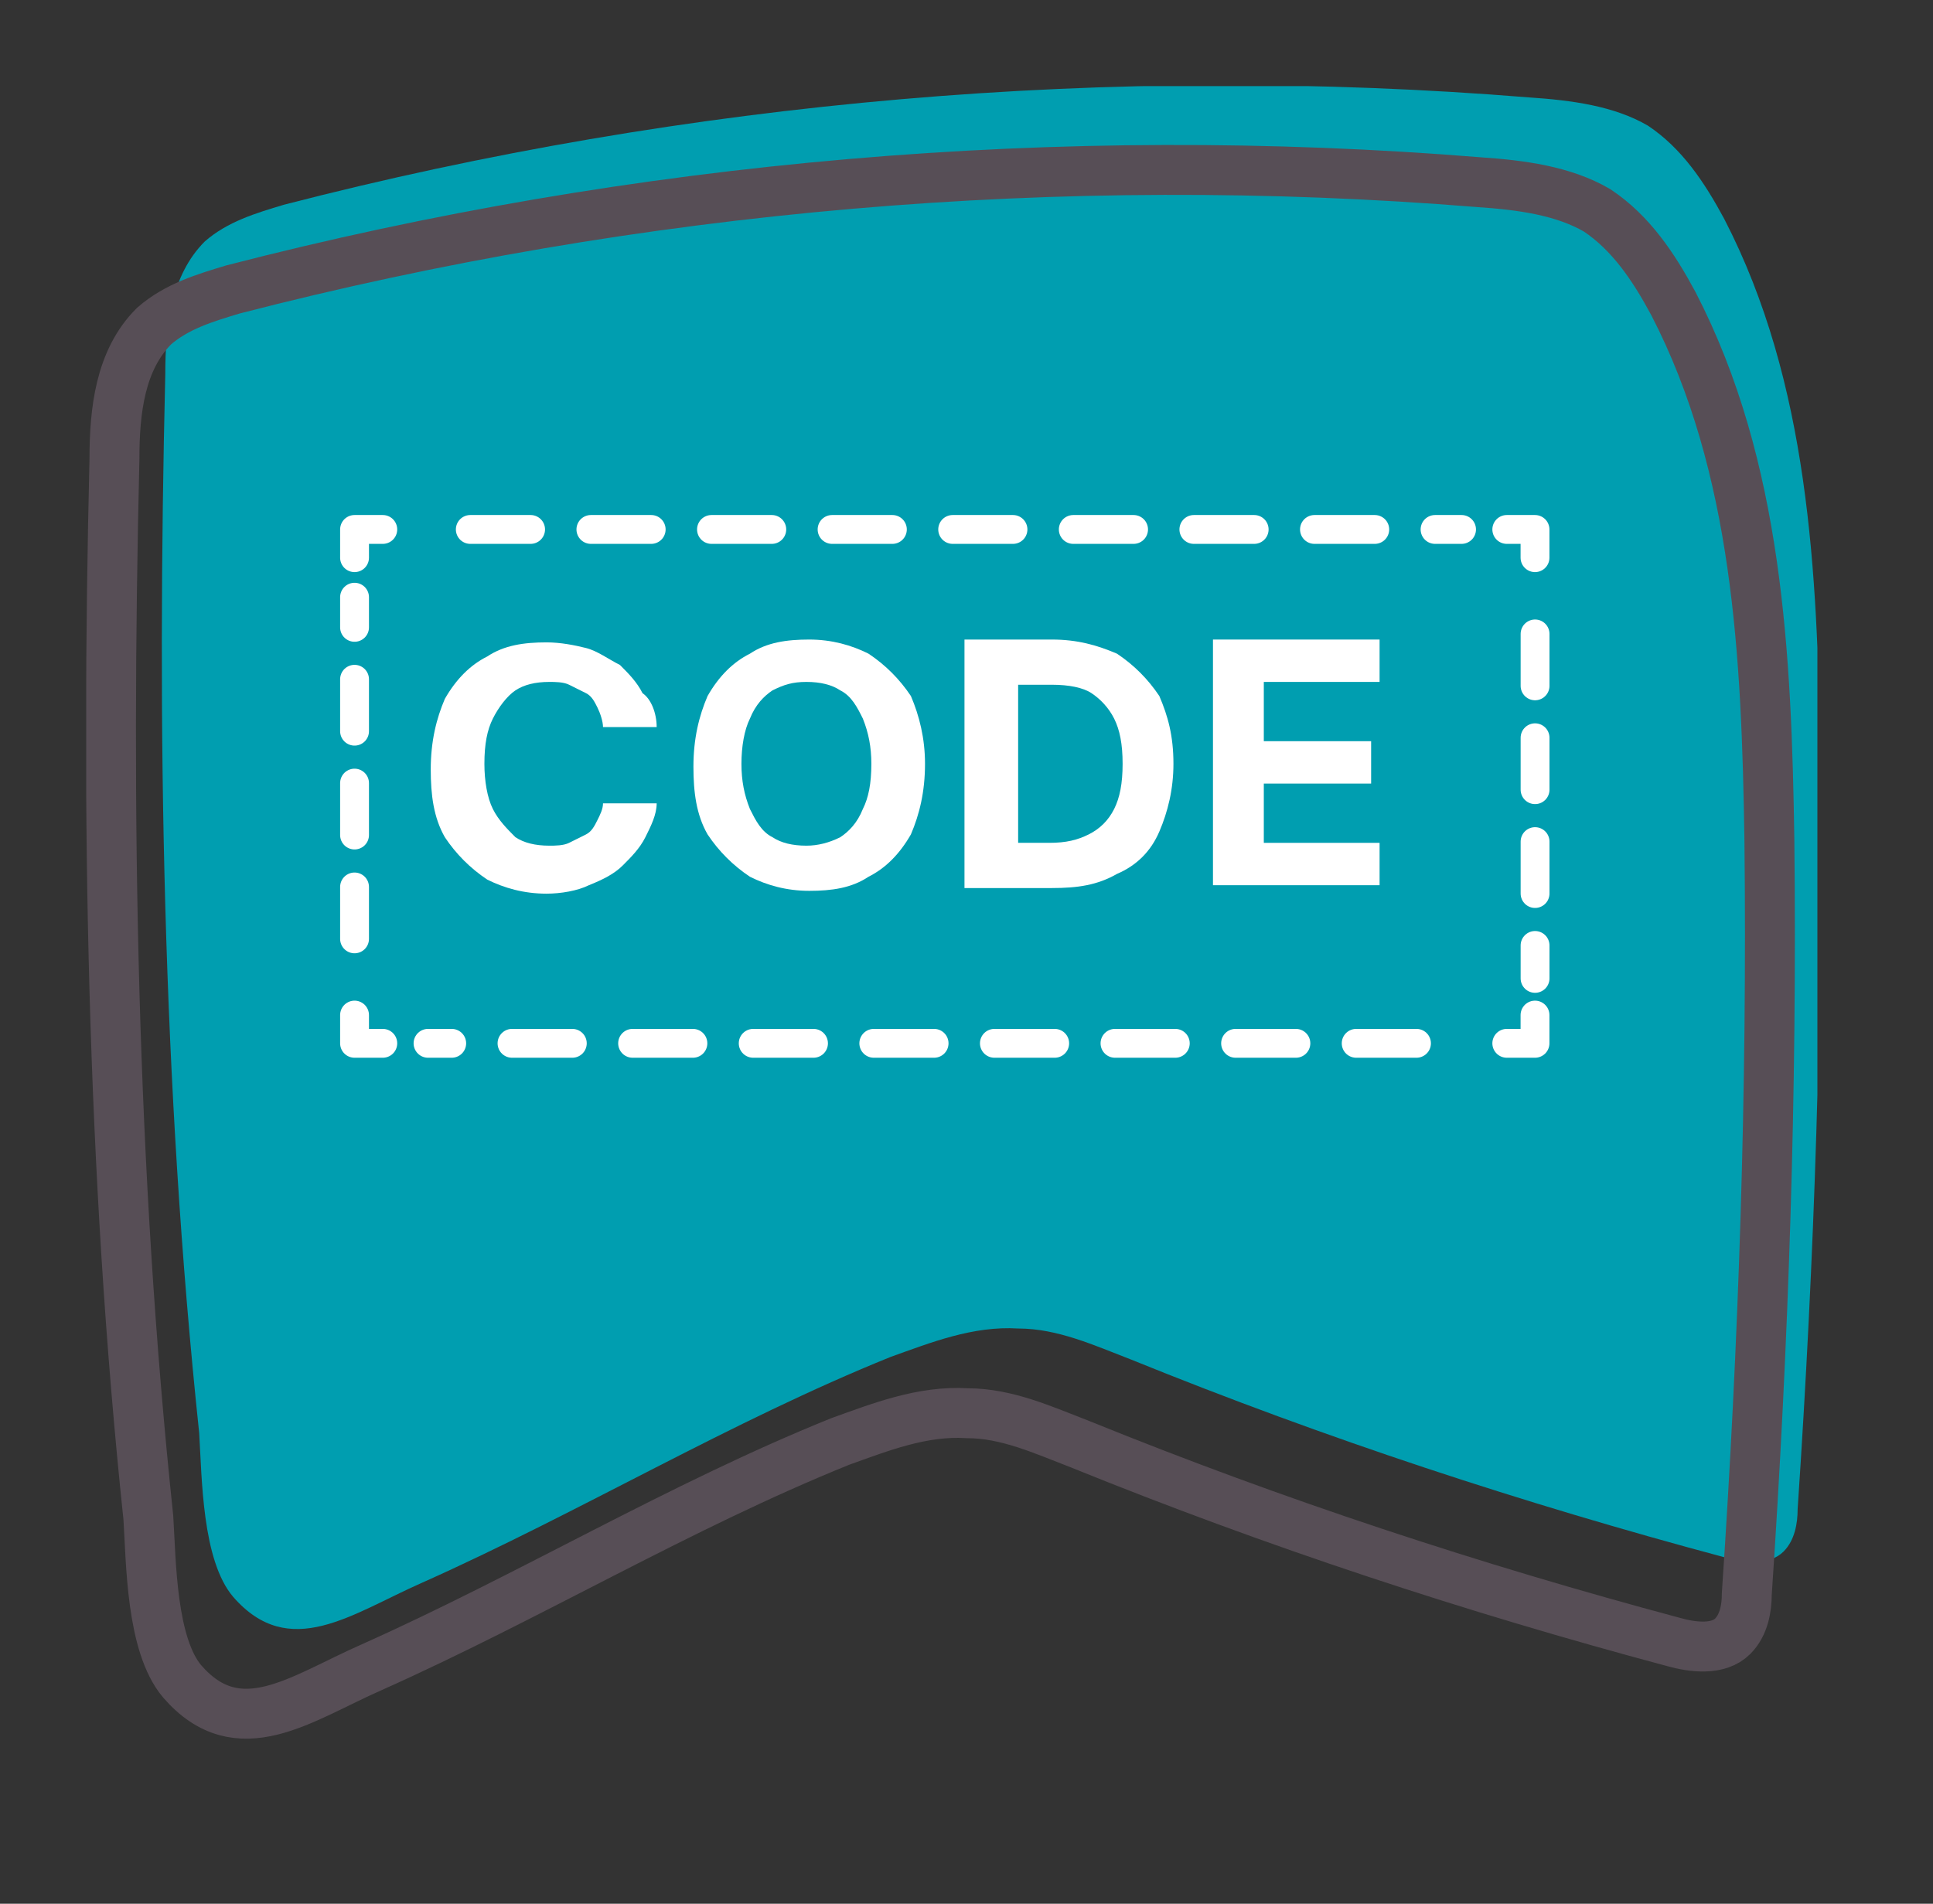 <svg width="67" height="66" viewBox="0 0 67 66" fill="none" xmlns="http://www.w3.org/2000/svg">
<rect x="0" y="0" width="67" height="66" fill="#333333" stroke="none"/>
<g clip-path="url(#clip0)">
<path d="M5.729 12.971C5.729 11.307 5.925 9.545 7.099 8.37C7.882 7.685 8.861 7.391 9.84 7.098C23.838 3.476 38.521 2.203 53.009 3.378C54.477 3.476 55.945 3.672 57.12 4.357C58.295 5.14 59.078 6.315 59.763 7.587C62.7 13.265 62.993 19.823 63.091 26.186C63.189 34.898 62.895 43.61 62.308 52.322C62.308 52.811 62.21 53.399 61.819 53.79C61.329 54.28 60.448 54.182 59.763 53.986C52.813 52.126 45.961 49.875 39.206 47.134C37.934 46.644 36.661 46.057 35.291 46.057C33.725 45.959 32.257 46.547 30.886 47.036C25.306 49.287 20.118 52.42 14.637 54.867C12.19 55.944 10.036 57.608 8.078 55.356C7.001 54.084 7.001 51.245 6.904 49.679C5.631 37.639 5.435 25.207 5.729 12.971Z" fill="#009EB0"/>
<path d="M3.967 15.908C3.967 14.243 4.163 12.482 5.338 11.307C6.121 10.622 7.1 10.328 8.078 10.034C22.076 6.413 36.76 5.14 51.247 6.315C52.715 6.413 54.184 6.608 55.358 7.293C56.533 8.077 57.316 9.251 58.001 10.524C60.938 16.201 61.231 22.76 61.329 29.122C61.427 37.834 61.134 46.547 60.546 55.259C60.546 55.748 60.448 56.335 60.057 56.727C59.567 57.216 58.687 57.118 58.001 56.923C51.051 55.063 44.199 52.811 37.445 50.071C36.172 49.581 34.9 48.994 33.529 48.994C31.963 48.896 30.495 49.483 29.124 49.973C23.545 52.224 18.357 55.356 12.875 57.804C10.428 58.88 8.274 60.544 6.316 58.293C5.24 57.02 5.24 54.182 5.142 52.616C3.869 40.575 3.673 28.144 3.967 15.908Z" stroke="#574E56" stroke-width="1.73" stroke-miterlimit="10"/>
<path d="M22.761 25.207H20.901C20.901 25.011 20.803 24.718 20.705 24.522C20.607 24.326 20.509 24.13 20.314 24.032C20.118 23.934 19.922 23.837 19.726 23.739C19.53 23.641 19.237 23.641 19.041 23.641C18.552 23.641 18.16 23.739 17.866 23.934C17.573 24.13 17.279 24.522 17.083 24.913C16.887 25.305 16.79 25.794 16.79 26.48C16.79 27.067 16.887 27.654 17.083 28.046C17.279 28.437 17.573 28.731 17.866 29.025C18.16 29.22 18.552 29.318 19.041 29.318C19.237 29.318 19.53 29.318 19.726 29.22C19.922 29.122 20.118 29.025 20.314 28.927C20.509 28.829 20.607 28.633 20.705 28.437C20.803 28.241 20.901 28.046 20.901 27.85H22.761C22.761 28.241 22.565 28.633 22.369 29.025C22.173 29.416 21.88 29.71 21.586 30.003C21.292 30.297 20.901 30.493 20.411 30.689C20.02 30.884 19.433 30.982 18.943 30.982C18.16 30.982 17.475 30.787 16.887 30.493C16.3 30.101 15.811 29.612 15.419 29.025C15.028 28.339 14.93 27.556 14.93 26.675C14.93 25.697 15.126 24.913 15.419 24.228C15.811 23.543 16.3 23.053 16.887 22.76C17.475 22.368 18.16 22.27 18.943 22.27C19.433 22.27 19.922 22.368 20.314 22.466C20.705 22.564 21.097 22.858 21.488 23.053C21.782 23.347 22.076 23.641 22.271 24.032C22.565 24.228 22.761 24.718 22.761 25.207Z" fill="white"/>
<path d="M32.062 26.48C32.062 27.458 31.866 28.241 31.573 28.927C31.181 29.612 30.692 30.101 30.104 30.395C29.517 30.787 28.832 30.884 28.049 30.884C27.265 30.884 26.58 30.689 25.993 30.395C25.406 30.003 24.916 29.514 24.525 28.927C24.133 28.241 24.035 27.458 24.035 26.577C24.035 25.599 24.231 24.816 24.525 24.13C24.916 23.445 25.406 22.956 25.993 22.662C26.58 22.27 27.265 22.172 28.049 22.172C28.832 22.172 29.517 22.368 30.104 22.662C30.692 23.053 31.181 23.543 31.573 24.13C31.866 24.816 32.062 25.599 32.062 26.48ZM30.202 26.48C30.202 25.892 30.104 25.403 29.908 24.913C29.713 24.522 29.517 24.13 29.125 23.934C28.832 23.739 28.44 23.641 27.951 23.641C27.461 23.641 27.168 23.739 26.776 23.934C26.482 24.13 26.189 24.424 25.993 24.913C25.797 25.305 25.699 25.892 25.699 26.48C25.699 27.067 25.797 27.556 25.993 28.046C26.189 28.437 26.384 28.829 26.776 29.025C27.07 29.22 27.461 29.318 27.951 29.318C28.342 29.318 28.734 29.22 29.125 29.025C29.419 28.829 29.713 28.535 29.908 28.046C30.104 27.654 30.202 27.165 30.202 26.48Z" fill="white"/>
<path d="M36.464 30.787H33.43V22.172H36.464C37.345 22.172 38.03 22.368 38.716 22.662C39.303 23.053 39.792 23.543 40.184 24.13C40.478 24.816 40.673 25.501 40.673 26.48C40.673 27.36 40.478 28.144 40.184 28.829C39.89 29.514 39.401 30.003 38.716 30.297C38.03 30.689 37.345 30.787 36.464 30.787ZM35.192 29.22H36.366C36.954 29.22 37.345 29.122 37.737 28.927C38.128 28.731 38.422 28.437 38.618 28.046C38.813 27.654 38.911 27.165 38.911 26.48C38.911 25.794 38.813 25.305 38.618 24.913C38.422 24.522 38.128 24.228 37.835 24.032C37.541 23.837 37.051 23.739 36.464 23.739H35.29V29.22H35.192Z" fill="white"/>
<path d="M42.043 30.787V22.172H47.818V23.641H43.805V25.696H47.525V27.165H43.805V29.22H47.818V30.689H42.043V30.787Z" fill="white"/>
<path d="M53.205 35.191V36.17H52.227" stroke="white" stroke-linecap="round" stroke-linejoin="round"/>
<path d="M49.097 36.17H14.836" stroke="white" stroke-linecap="round" stroke-linejoin="round" stroke-dasharray="2.09 2.09"/>
<path d="M13.268 36.17H12.289V35.191" stroke="white" stroke-linecap="round" stroke-linejoin="round"/>
<path d="M12.289 32.549V20.704" stroke="white" stroke-linecap="round" stroke-linejoin="round" stroke-dasharray="1.8 1.8"/>
<path d="M12.289 19.334V18.355H13.268" stroke="white" stroke-linecap="round" stroke-linejoin="round"/>
<path d="M16.301 18.355H50.659" stroke="white" stroke-linecap="round" stroke-linejoin="round" stroke-dasharray="2.09 2.09"/>
<path d="M52.227 18.355H53.205V19.334" stroke="white" stroke-linecap="round" stroke-linejoin="round"/>
<path d="M53.207 21.977V33.919" stroke="white" stroke-linecap="round" stroke-linejoin="round" stroke-dasharray="1.8 1.8"/>
</g>
<defs>
<clipPath id="clip0">
<rect width="60.005" height="57.362" fill="white" transform="translate(2.988 2.986)"/>
</clipPath>
</defs>
</svg>
